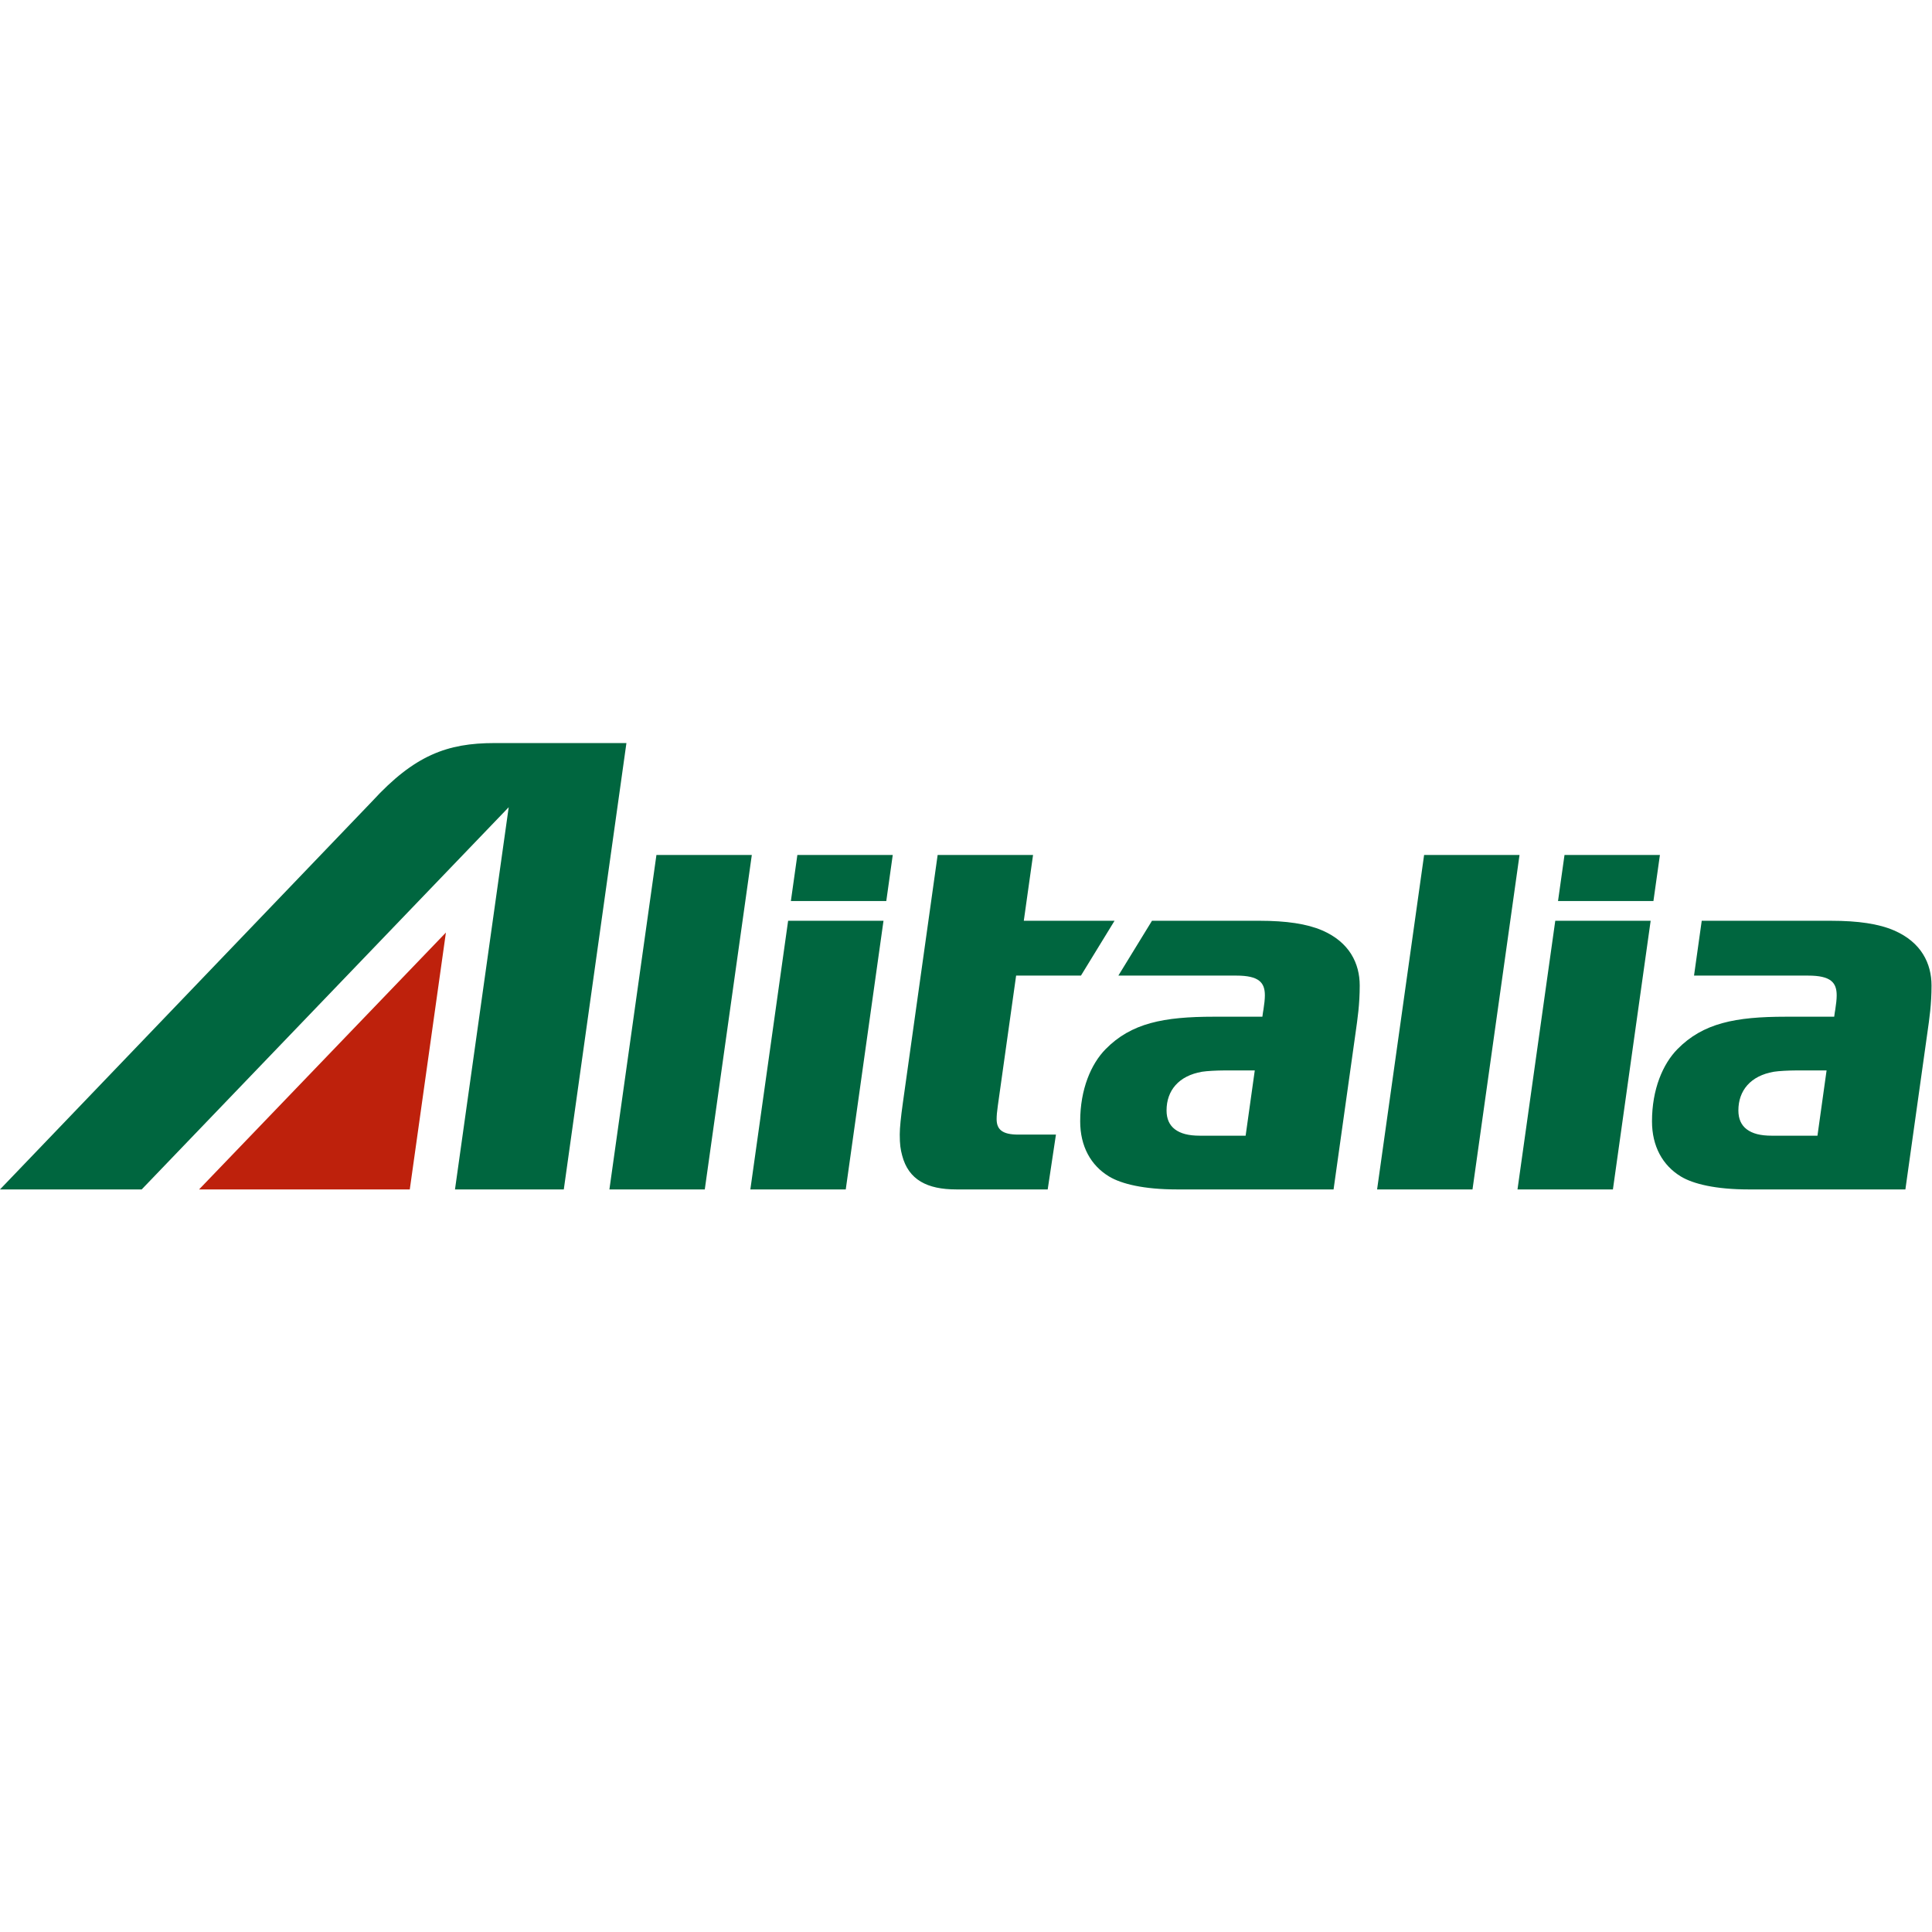 <?xml version="1.0" encoding="UTF-8" standalone="no"?>
<svg
   xmlns:dc="http://purl.org/dc/elements/1.1/"
   xmlns:cc="http://creativecommons.org/ns#"
   xmlns:rdf="http://www.w3.org/1999/02/22-rdf-syntax-ns#"
   xmlns:svg="http://www.w3.org/2000/svg"
   xmlns="http://www.w3.org/2000/svg"
   viewBox="0 0 240 240"
   height="240"
   width="240"
   xml:space="preserve"
   id="svg2"
   version="1.1"><defs
     id="defs6"><clipPath
       id="clipPath22"
       clipPathUnits="userSpaceOnUse"><path
         id="path20"
         d="M 0,180 H 180 V 0 H 0 Z" /></clipPath></defs><g
     transform="matrix(1.333,0,0,-1.333,0,240)"
     id="g10"><g
       transform="translate(38.188,69.202)"
       id="g12"><path
         id="path14"
         style="fill:#be210c;fill-opacity:1;fill-rule:nonzero;stroke:none"
         d="M 0,0 3.367,23.938 -19.637,0" /></g><g
       id="g16"><g
         clip-path="url(#clipPath22)"
         id="g18"><g
           transform="translate(46.076,110.798)"
           id="g24"><path
             id="path26"
             style="fill:#00663f;fill-opacity:1;fill-rule:nonzero;stroke:none"
             d="m 0,0 c -4.396,0 -7.455,-1.134 -11.398,-5.43 l -34.678,-36.166 h 13.205 L 1.331,-5.979 -3.675,-41.596 H 6.465 L 12.301,0" /></g><g
           transform="translate(145.798,100.369)"
           id="g28"><path
             id="path30"
             style="fill:#00663f;fill-opacity:1;fill-rule:nonzero;stroke:none"
             d="M 0,0 -0.604,-4.29 H 8.287 L 8.891,0 m -21.975,0 -4.381,-31.167 h 8.891 L -4.192,0 Z m -45.334,0 -3.244,-23.119 c -0.18,-1.29 -0.287,-2.289 -0.287,-2.926 0,-0.942 0.073,-1.392 0.223,-1.957 0.593,-2.283 2.354,-3.165 5.038,-3.165 h 8.526 l 0.768,5.109 h -3.514 c -1.476,0 -2.013,0.471 -2.013,1.439 0,0.305 0.033,0.717 0.11,1.242 l 1.706,12.136 h 6.042 l 3.13,5.109 h -8.456 L -49.527,0 Z m -13.073,0 -0.604,-4.29 h 8.891 L -62.602,0 Z m -13.134,0 -4.382,-31.167 h 8.889 L -75.736,0 Z m 83.764,-6.131 -3.52,-25.036 h 8.892 l 3.517,25.036 z m -71.491,0 -3.52,-25.036 h 8.891 l 3.517,25.036 z m 85.14,-10e-4 -0.718,-5.109 h 10.635 c 2.113,0 2.66,-0.646 2.66,-1.844 0,-0.358 -0.054,-0.825 -0.131,-1.319 -0.031,-0.122 -0.055,-0.354 -0.101,-0.668 h -4.524 c -4.685,0 -7.703,-0.595 -10.088,-3.025 -1.355,-1.379 -2.368,-3.734 -2.368,-6.727 0,-2.321 0.989,-4.11 2.701,-5.144 1.142,-0.688 3.242,-1.199 6.292,-1.199 h 14.621 l 2.05,14.603 c 0.187,1.315 0.385,2.635 0.385,4.397 0,2.058 -0.952,4.039 -3.499,5.138 -1.417,0.612 -3.338,0.897 -5.849,0.897 z m 4.196,-19.434 c -0.519,0.39 -0.78,0.975 -0.78,1.76 0,1.851 1.129,3.23 3.306,3.605 0.445,0.075 1.449,0.121 1.999,0.121 h 2.914 l -0.85,-6.08 h -4.269 c -1.049,0 -1.789,0.194 -2.32,0.594 m -55.427,19.435 -3.133,-5.11 h 10.991 c 2.116,0 2.662,-0.646 2.662,-1.844 0,-0.358 -0.055,-0.825 -0.131,-1.318 -0.031,-0.123 -0.055,-0.355 -0.101,-0.669 h -4.524 c -4.684,0 -7.701,-0.595 -10.089,-3.025 -1.352,-1.379 -2.366,-3.734 -2.366,-6.727 0,-2.321 0.986,-4.11 2.701,-5.143 1.143,-0.689 3.242,-1.2 6.292,-1.2 h 14.62 l 2.052,14.603 c 0.184,1.315 0.385,2.635 0.385,4.397 0,2.058 -0.954,4.039 -3.499,5.139 -1.419,0.611 -3.34,0.897 -5.85,0.897 z m 2.138,-19.435 c -0.516,0.39 -0.78,0.975 -0.78,1.76 0,1.851 1.129,3.23 3.306,3.605 0.446,0.075 1.449,0.121 2,0.121 h 2.915 l -0.852,-6.08 h -4.269 c -1.046,0 -1.789,0.194 -2.32,0.594" /></g></g></g></g></svg>